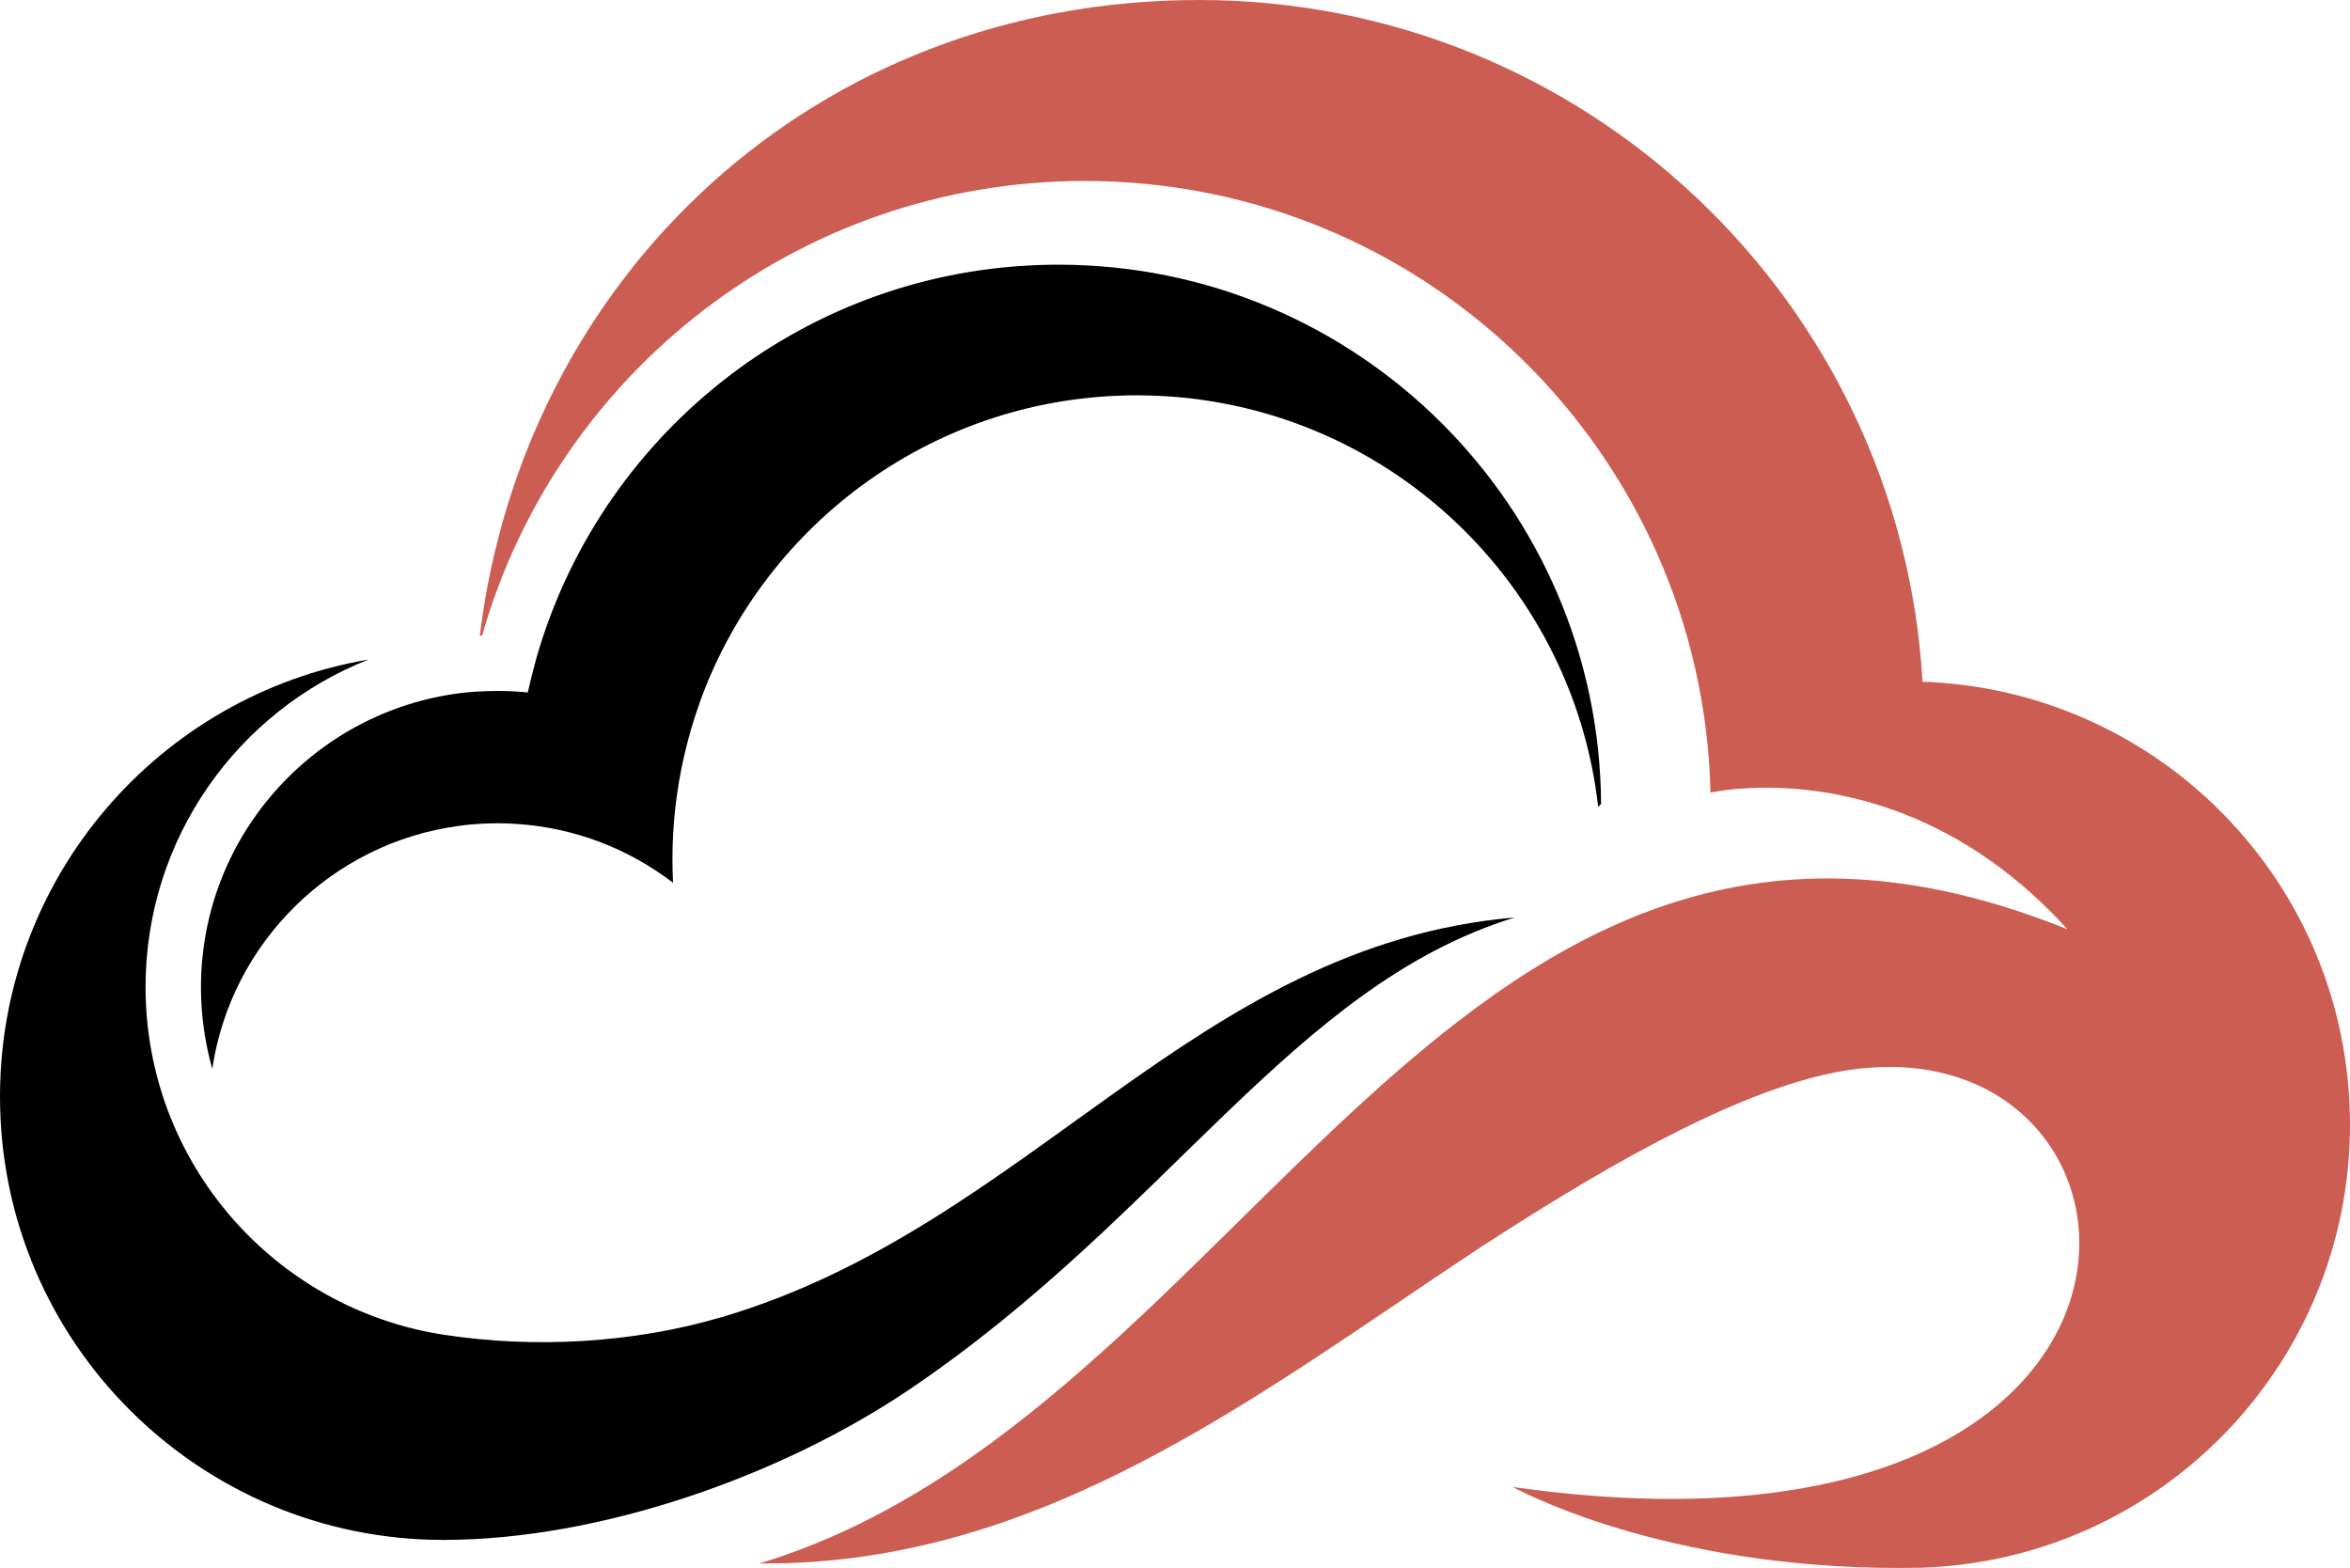 <svg xmlns="http://www.w3.org/2000/svg" id="Layer_2" data-name="Layer 2" width="152.72" height="101.9" viewBox="0 0 152.72 101.9"><defs><style>      .cls-1 {        fill: #cc5d52;      }      .cls-1, .cls-2 {        fill-rule: evenodd;      }    </style></defs><g id="Layer_1-2" data-name="Layer 1"><g><path class="cls-2" d="m13.8,69.43c1.23-8.19,7.77-14.65,16.01-15.76.48-.07.97-.11,1.46-.14.35-.02.71-.03,1.07-.03.4,0,.8.01,1.19.04,3.83.24,7.35,1.63,10.21,3.83-.02-.5-.04-1.01-.04-1.51,0-2.3.26-4.54.75-6.69.14-.6.29-1.2.46-1.78.19-.64.4-1.28.62-1.9,4.23-11.55,15.33-19.8,28.35-19.8,15.5,0,28.28,11.69,29.98,26.74.06-.06.13-.12.19-.19-.12-19.38-15.87-35.04-35.27-35.04-15.65,0-28.91,10.19-33.53,24.29-.17.53-.34,1.07-.48,1.61-.17.63-.33,1.26-.47,1.9-.65-.07-1.3-.1-1.97-.1-.49,0-.97.02-1.45.05-.14.01-.27.02-.41.03-9.77.94-17.41,9.17-17.41,19.18,0,1.83.26,3.6.73,5.28h0Z"></path><path class="cls-2" d="m46.87,85.6c-5.71,1.68-12.11,2.04-18.01,1.14-10.98-1.67-19.4-11.15-19.4-22.6,0-9.67,6.01-17.94,14.49-21.28C10.36,45.16,0,57,0,71.26c0,15.98,12.97,28.81,28.81,28.81,10.2,0,22-4.17,30.31-9.79,16.79-11.35,24.84-26.19,39.32-30.66-20.86,1.8-31.51,20.07-51.56,25.98h0Z"></path><path class="cls-1" d="m49.32,101.6c18.41.17,32.46-11.01,46.9-20.55,6.65-4.31,15.88-9.96,23.03-11.36,22.47-4.4,25.69,33.55-20.94,26.94,1.06.57,10.8,5.55,26.45,5.25,15.52-.45,27.96-13.17,27.96-28.79s-12.34-28.25-27.78-28.79C123.5,19.59,103,0,77.93,0S34.03,18.03,31.18,41.31c.05,0,.1,0,.15,0,4.85-17.05,20.54-29.55,39.15-29.55,22.32,0,40.18,17.87,40.68,39.75,0,0,6.12-1.44,13.46,1.75,3.15,1.37,6.53,3.59,9.74,7.13-39.99-16.14-52.93,31.56-85.05,41.22h0Z"></path></g></g></svg>
